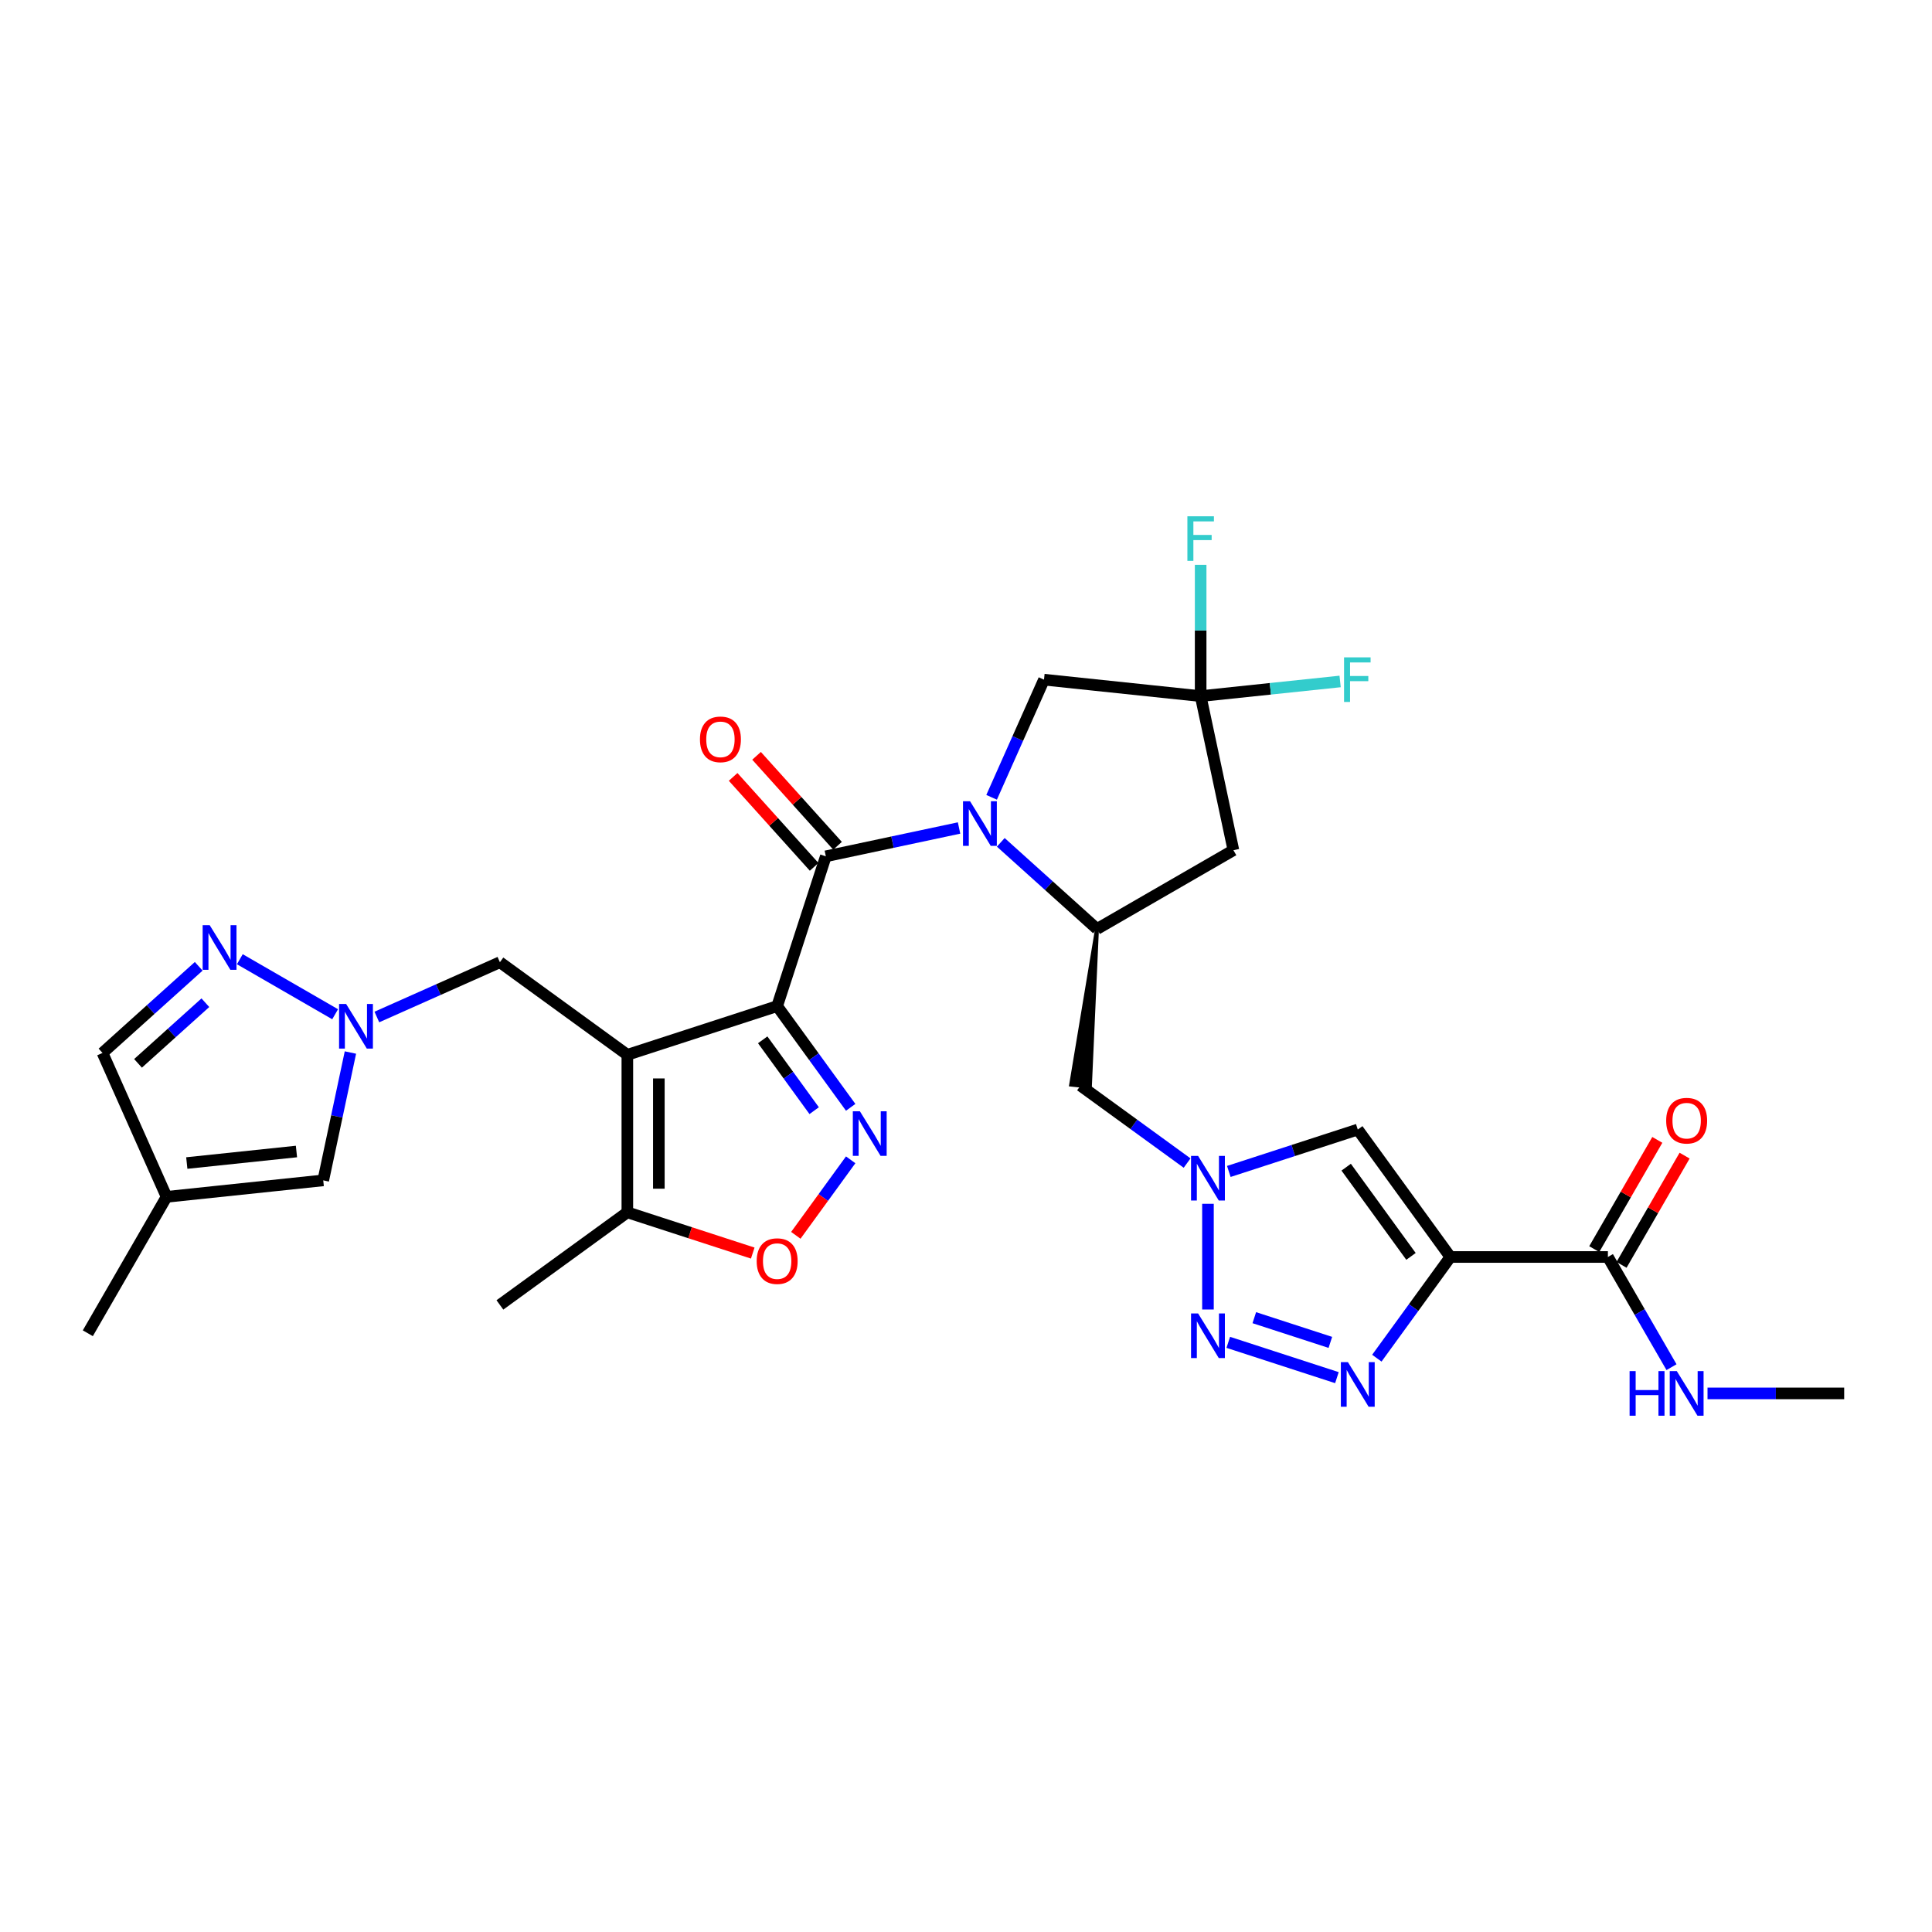 <?xml version='1.0' encoding='iso-8859-1'?>
<svg version='1.1' baseProfile='full'
              xmlns='http://www.w3.org/2000/svg'
                      xmlns:rdkit='http://www.rdkit.org/xml'
                      xmlns:xlink='http://www.w3.org/1999/xlink'
                  xml:space='preserve'
width='1000px' height='1000px' viewBox='0 0 1000 1000'>
<!-- END OF HEADER -->
<rect style='opacity:1.0;fill:#FFFFFF;stroke:none' width='1000' height='1000' x='0' y='0'> </rect>
<path class='bond-0' d='M 402.256,520.771 L 324.712,545.966' style='fill:none;fill-rule:evenodd;stroke:#000000;stroke-width:6px;stroke-linecap:butt;stroke-linejoin:miter;stroke-opacity:1' />
<path class='bond-2' d='M 402.256,520.771 L 427.452,443.226' style='fill:none;fill-rule:evenodd;stroke:#000000;stroke-width:6px;stroke-linecap:butt;stroke-linejoin:miter;stroke-opacity:1' />
<path class='bond-3' d='M 402.256,520.771 L 421.284,546.96' style='fill:none;fill-rule:evenodd;stroke:#000000;stroke-width:6px;stroke-linecap:butt;stroke-linejoin:miter;stroke-opacity:1' />
<path class='bond-3' d='M 421.284,546.96 L 440.312,573.15' style='fill:none;fill-rule:evenodd;stroke:#0000FF;stroke-width:6px;stroke-linecap:butt;stroke-linejoin:miter;stroke-opacity:1' />
<path class='bond-3' d='M 394.772,538.213 L 408.092,556.545' style='fill:none;fill-rule:evenodd;stroke:#000000;stroke-width:6px;stroke-linecap:butt;stroke-linejoin:miter;stroke-opacity:1' />
<path class='bond-3' d='M 408.092,556.545 L 421.411,574.878' style='fill:none;fill-rule:evenodd;stroke:#0000FF;stroke-width:6px;stroke-linecap:butt;stroke-linejoin:miter;stroke-opacity:1' />
<path class='bond-14' d='M 324.712,545.966 L 324.712,627.501' style='fill:none;fill-rule:evenodd;stroke:#000000;stroke-width:6px;stroke-linecap:butt;stroke-linejoin:miter;stroke-opacity:1' />
<path class='bond-14' d='M 341.019,558.197 L 341.019,615.271' style='fill:none;fill-rule:evenodd;stroke:#000000;stroke-width:6px;stroke-linecap:butt;stroke-linejoin:miter;stroke-opacity:1' />
<path class='bond-18' d='M 324.712,545.966 L 258.749,498.041' style='fill:none;fill-rule:evenodd;stroke:#000000;stroke-width:6px;stroke-linecap:butt;stroke-linejoin:miter;stroke-opacity:1' />
<path class='bond-1' d='M 496.41,428.569 L 461.931,435.897' style='fill:none;fill-rule:evenodd;stroke:#0000FF;stroke-width:6px;stroke-linecap:butt;stroke-linejoin:miter;stroke-opacity:1' />
<path class='bond-1' d='M 461.931,435.897 L 427.452,443.226' style='fill:none;fill-rule:evenodd;stroke:#000000;stroke-width:6px;stroke-linecap:butt;stroke-linejoin:miter;stroke-opacity:1' />
<path class='bond-8' d='M 518.001,435.994 L 542.899,458.413' style='fill:none;fill-rule:evenodd;stroke:#0000FF;stroke-width:6px;stroke-linecap:butt;stroke-linejoin:miter;stroke-opacity:1' />
<path class='bond-8' d='M 542.899,458.413 L 567.798,480.832' style='fill:none;fill-rule:evenodd;stroke:#000000;stroke-width:6px;stroke-linecap:butt;stroke-linejoin:miter;stroke-opacity:1' />
<path class='bond-19' d='M 513.253,412.69 L 526.811,382.239' style='fill:none;fill-rule:evenodd;stroke:#0000FF;stroke-width:6px;stroke-linecap:butt;stroke-linejoin:miter;stroke-opacity:1' />
<path class='bond-19' d='M 526.811,382.239 L 540.369,351.788' style='fill:none;fill-rule:evenodd;stroke:#000000;stroke-width:6px;stroke-linecap:butt;stroke-linejoin:miter;stroke-opacity:1' />
<path class='bond-23' d='M 433.511,437.77 L 412.551,414.492' style='fill:none;fill-rule:evenodd;stroke:#000000;stroke-width:6px;stroke-linecap:butt;stroke-linejoin:miter;stroke-opacity:1' />
<path class='bond-23' d='M 412.551,414.492 L 391.592,391.214' style='fill:none;fill-rule:evenodd;stroke:#FF0000;stroke-width:6px;stroke-linecap:butt;stroke-linejoin:miter;stroke-opacity:1' />
<path class='bond-23' d='M 421.393,448.682 L 400.433,425.404' style='fill:none;fill-rule:evenodd;stroke:#000000;stroke-width:6px;stroke-linecap:butt;stroke-linejoin:miter;stroke-opacity:1' />
<path class='bond-23' d='M 400.433,425.404 L 379.473,402.125' style='fill:none;fill-rule:evenodd;stroke:#FF0000;stroke-width:6px;stroke-linecap:butt;stroke-linejoin:miter;stroke-opacity:1' />
<path class='bond-11' d='M 440.312,600.318 L 426.114,619.86' style='fill:none;fill-rule:evenodd;stroke:#0000FF;stroke-width:6px;stroke-linecap:butt;stroke-linejoin:miter;stroke-opacity:1' />
<path class='bond-11' d='M 426.114,619.86 L 411.915,639.403' style='fill:none;fill-rule:evenodd;stroke:#FF0000;stroke-width:6px;stroke-linecap:butt;stroke-linejoin:miter;stroke-opacity:1' />
<path class='bond-4' d='M 750.708,650.613 L 702.783,584.65' style='fill:none;fill-rule:evenodd;stroke:#000000;stroke-width:6px;stroke-linecap:butt;stroke-linejoin:miter;stroke-opacity:1' />
<path class='bond-4' d='M 730.326,650.303 L 696.779,604.129' style='fill:none;fill-rule:evenodd;stroke:#000000;stroke-width:6px;stroke-linecap:butt;stroke-linejoin:miter;stroke-opacity:1' />
<path class='bond-16' d='M 750.708,650.613 L 832.243,650.613' style='fill:none;fill-rule:evenodd;stroke:#000000;stroke-width:6px;stroke-linecap:butt;stroke-linejoin:miter;stroke-opacity:1' />
<path class='bond-34' d='M 750.708,650.613 L 731.68,676.803' style='fill:none;fill-rule:evenodd;stroke:#000000;stroke-width:6px;stroke-linecap:butt;stroke-linejoin:miter;stroke-opacity:1' />
<path class='bond-34' d='M 731.68,676.803 L 712.652,702.992' style='fill:none;fill-rule:evenodd;stroke:#0000FF;stroke-width:6px;stroke-linecap:butt;stroke-linejoin:miter;stroke-opacity:1' />
<path class='bond-5' d='M 691.987,713.068 L 635.75,694.796' style='fill:none;fill-rule:evenodd;stroke:#0000FF;stroke-width:6px;stroke-linecap:butt;stroke-linejoin:miter;stroke-opacity:1' />
<path class='bond-5' d='M 688.591,694.819 L 649.224,682.028' style='fill:none;fill-rule:evenodd;stroke:#0000FF;stroke-width:6px;stroke-linecap:butt;stroke-linejoin:miter;stroke-opacity:1' />
<path class='bond-6' d='M 625.238,677.797 L 625.238,623.089' style='fill:none;fill-rule:evenodd;stroke:#0000FF;stroke-width:6px;stroke-linecap:butt;stroke-linejoin:miter;stroke-opacity:1' />
<path class='bond-7' d='M 614.443,602.002 L 586.859,581.961' style='fill:none;fill-rule:evenodd;stroke:#0000FF;stroke-width:6px;stroke-linecap:butt;stroke-linejoin:miter;stroke-opacity:1' />
<path class='bond-7' d='M 586.859,581.961 L 559.275,561.92' style='fill:none;fill-rule:evenodd;stroke:#000000;stroke-width:6px;stroke-linecap:butt;stroke-linejoin:miter;stroke-opacity:1' />
<path class='bond-9' d='M 636.033,606.338 L 669.408,595.494' style='fill:none;fill-rule:evenodd;stroke:#0000FF;stroke-width:6px;stroke-linecap:butt;stroke-linejoin:miter;stroke-opacity:1' />
<path class='bond-9' d='M 669.408,595.494 L 702.783,584.65' style='fill:none;fill-rule:evenodd;stroke:#000000;stroke-width:6px;stroke-linecap:butt;stroke-linejoin:miter;stroke-opacity:1' />
<path class='bond-15' d='M 567.798,480.832 L 638.409,440.064' style='fill:none;fill-rule:evenodd;stroke:#000000;stroke-width:6px;stroke-linecap:butt;stroke-linejoin:miter;stroke-opacity:1' />
<path class='bond-17' d='M 567.798,480.832 L 554.41,561.409 L 564.14,562.431 Z' style='fill:#000000;fill-rule:evenodd;fill-opacity:1;stroke:#000000;stroke-width:2px;stroke-linecap:butt;stroke-linejoin:miter;stroke-opacity:1;' />
<path class='bond-10' d='M 195.058,526.398 L 226.903,512.22' style='fill:none;fill-rule:evenodd;stroke:#0000FF;stroke-width:6px;stroke-linecap:butt;stroke-linejoin:miter;stroke-opacity:1' />
<path class='bond-10' d='M 226.903,512.22 L 258.749,498.041' style='fill:none;fill-rule:evenodd;stroke:#000000;stroke-width:6px;stroke-linecap:butt;stroke-linejoin:miter;stroke-opacity:1' />
<path class='bond-13' d='M 173.467,524.972 L 124.135,496.49' style='fill:none;fill-rule:evenodd;stroke:#0000FF;stroke-width:6px;stroke-linecap:butt;stroke-linejoin:miter;stroke-opacity:1' />
<path class='bond-20' d='M 181.375,544.788 L 174.343,577.873' style='fill:none;fill-rule:evenodd;stroke:#0000FF;stroke-width:6px;stroke-linecap:butt;stroke-linejoin:miter;stroke-opacity:1' />
<path class='bond-20' d='M 174.343,577.873 L 167.31,610.958' style='fill:none;fill-rule:evenodd;stroke:#000000;stroke-width:6px;stroke-linecap:butt;stroke-linejoin:miter;stroke-opacity:1' />
<path class='bond-31' d='M 389.618,648.591 L 357.165,638.046' style='fill:none;fill-rule:evenodd;stroke:#FF0000;stroke-width:6px;stroke-linecap:butt;stroke-linejoin:miter;stroke-opacity:1' />
<path class='bond-31' d='M 357.165,638.046 L 324.712,627.501' style='fill:none;fill-rule:evenodd;stroke:#000000;stroke-width:6px;stroke-linecap:butt;stroke-linejoin:miter;stroke-opacity:1' />
<path class='bond-12' d='M 621.457,360.311 L 540.369,351.788' style='fill:none;fill-rule:evenodd;stroke:#000000;stroke-width:6px;stroke-linecap:butt;stroke-linejoin:miter;stroke-opacity:1' />
<path class='bond-26' d='M 621.457,360.311 L 621.457,326.335' style='fill:none;fill-rule:evenodd;stroke:#000000;stroke-width:6px;stroke-linecap:butt;stroke-linejoin:miter;stroke-opacity:1' />
<path class='bond-26' d='M 621.457,326.335 L 621.457,292.36' style='fill:none;fill-rule:evenodd;stroke:#33CCCC;stroke-width:6px;stroke-linecap:butt;stroke-linejoin:miter;stroke-opacity:1' />
<path class='bond-27' d='M 621.457,360.311 L 657.549,356.517' style='fill:none;fill-rule:evenodd;stroke:#000000;stroke-width:6px;stroke-linecap:butt;stroke-linejoin:miter;stroke-opacity:1' />
<path class='bond-27' d='M 657.549,356.517 L 693.642,352.724' style='fill:none;fill-rule:evenodd;stroke:#33CCCC;stroke-width:6px;stroke-linecap:butt;stroke-linejoin:miter;stroke-opacity:1' />
<path class='bond-32' d='M 621.457,360.311 L 638.409,440.064' style='fill:none;fill-rule:evenodd;stroke:#000000;stroke-width:6px;stroke-linecap:butt;stroke-linejoin:miter;stroke-opacity:1' />
<path class='bond-22' d='M 102.856,500.157 L 77.957,522.576' style='fill:none;fill-rule:evenodd;stroke:#0000FF;stroke-width:6px;stroke-linecap:butt;stroke-linejoin:miter;stroke-opacity:1' />
<path class='bond-22' d='M 77.957,522.576 L 53.059,544.995' style='fill:none;fill-rule:evenodd;stroke:#000000;stroke-width:6px;stroke-linecap:butt;stroke-linejoin:miter;stroke-opacity:1' />
<path class='bond-22' d='M 106.298,519.001 L 88.869,534.694' style='fill:none;fill-rule:evenodd;stroke:#0000FF;stroke-width:6px;stroke-linecap:butt;stroke-linejoin:miter;stroke-opacity:1' />
<path class='bond-22' d='M 88.869,534.694 L 71.44,550.387' style='fill:none;fill-rule:evenodd;stroke:#000000;stroke-width:6px;stroke-linecap:butt;stroke-linejoin:miter;stroke-opacity:1' />
<path class='bond-28' d='M 324.712,627.501 L 258.749,675.427' style='fill:none;fill-rule:evenodd;stroke:#000000;stroke-width:6px;stroke-linecap:butt;stroke-linejoin:miter;stroke-opacity:1' />
<path class='bond-24' d='M 839.304,654.69 L 855.625,626.42' style='fill:none;fill-rule:evenodd;stroke:#000000;stroke-width:6px;stroke-linecap:butt;stroke-linejoin:miter;stroke-opacity:1' />
<path class='bond-24' d='M 855.625,626.42 L 871.947,598.151' style='fill:none;fill-rule:evenodd;stroke:#FF0000;stroke-width:6px;stroke-linecap:butt;stroke-linejoin:miter;stroke-opacity:1' />
<path class='bond-24' d='M 825.182,646.536 L 841.503,618.267' style='fill:none;fill-rule:evenodd;stroke:#000000;stroke-width:6px;stroke-linecap:butt;stroke-linejoin:miter;stroke-opacity:1' />
<path class='bond-24' d='M 841.503,618.267 L 857.824,589.998' style='fill:none;fill-rule:evenodd;stroke:#FF0000;stroke-width:6px;stroke-linecap:butt;stroke-linejoin:miter;stroke-opacity:1' />
<path class='bond-25' d='M 832.243,650.613 L 848.705,679.127' style='fill:none;fill-rule:evenodd;stroke:#000000;stroke-width:6px;stroke-linecap:butt;stroke-linejoin:miter;stroke-opacity:1' />
<path class='bond-25' d='M 848.705,679.127 L 865.168,707.64' style='fill:none;fill-rule:evenodd;stroke:#0000FF;stroke-width:6px;stroke-linecap:butt;stroke-linejoin:miter;stroke-opacity:1' />
<path class='bond-21' d='M 167.31,610.958 L 86.222,619.481' style='fill:none;fill-rule:evenodd;stroke:#000000;stroke-width:6px;stroke-linecap:butt;stroke-linejoin:miter;stroke-opacity:1' />
<path class='bond-21' d='M 153.443,596.019 L 96.681,601.985' style='fill:none;fill-rule:evenodd;stroke:#000000;stroke-width:6px;stroke-linecap:butt;stroke-linejoin:miter;stroke-opacity:1' />
<path class='bond-29' d='M 86.222,619.481 L 45.455,690.092' style='fill:none;fill-rule:evenodd;stroke:#000000;stroke-width:6px;stroke-linecap:butt;stroke-linejoin:miter;stroke-opacity:1' />
<path class='bond-33' d='M 86.222,619.481 L 53.059,544.995' style='fill:none;fill-rule:evenodd;stroke:#000000;stroke-width:6px;stroke-linecap:butt;stroke-linejoin:miter;stroke-opacity:1' />
<path class='bond-30' d='M 883.806,721.224 L 919.176,721.224' style='fill:none;fill-rule:evenodd;stroke:#0000FF;stroke-width:6px;stroke-linecap:butt;stroke-linejoin:miter;stroke-opacity:1' />
<path class='bond-30' d='M 919.176,721.224 L 954.545,721.224' style='fill:none;fill-rule:evenodd;stroke:#000000;stroke-width:6px;stroke-linecap:butt;stroke-linejoin:miter;stroke-opacity:1' />
<path  class='atom-2' d='M 502.101 414.729
L 509.668 426.959
Q 510.418 428.166, 511.625 430.351
Q 512.831 432.536, 512.896 432.666
L 512.896 414.729
L 515.962 414.729
L 515.962 437.819
L 512.799 437.819
L 504.678 424.448
Q 503.732 422.882, 502.721 421.088
Q 501.742 419.295, 501.449 418.74
L 501.449 437.819
L 498.448 437.819
L 498.448 414.729
L 502.101 414.729
' fill='#0000FF'/>
<path  class='atom-4' d='M 445.077 575.189
L 452.644 587.419
Q 453.394 588.626, 454.601 590.811
Q 455.807 592.996, 455.873 593.126
L 455.873 575.189
L 458.938 575.189
L 458.938 598.279
L 455.775 598.279
L 447.654 584.908
Q 446.708 583.342, 445.697 581.548
Q 444.719 579.755, 444.425 579.2
L 444.425 598.279
L 441.425 598.279
L 441.425 575.189
L 445.077 575.189
' fill='#0000FF'/>
<path  class='atom-6' d='M 697.679 705.031
L 705.245 717.261
Q 705.995 718.468, 707.202 720.653
Q 708.409 722.838, 708.474 722.968
L 708.474 705.031
L 711.54 705.031
L 711.54 728.121
L 708.376 728.121
L 700.255 714.75
Q 699.309 713.184, 698.298 711.39
Q 697.32 709.597, 697.026 709.042
L 697.026 728.121
L 694.026 728.121
L 694.026 705.031
L 697.679 705.031
' fill='#0000FF'/>
<path  class='atom-7' d='M 620.134 679.835
L 627.701 692.065
Q 628.451 693.272, 629.657 695.457
Q 630.864 697.642, 630.929 697.773
L 630.929 679.835
L 633.995 679.835
L 633.995 702.926
L 630.832 702.926
L 622.711 689.554
Q 621.765 687.988, 620.754 686.195
Q 619.775 684.401, 619.482 683.846
L 619.482 702.926
L 616.481 702.926
L 616.481 679.835
L 620.134 679.835
' fill='#0000FF'/>
<path  class='atom-8' d='M 620.134 598.3
L 627.701 610.53
Q 628.451 611.737, 629.657 613.922
Q 630.864 616.107, 630.929 616.238
L 630.929 598.3
L 633.995 598.3
L 633.995 621.391
L 630.832 621.391
L 622.711 608.019
Q 621.765 606.453, 620.754 604.66
Q 619.775 602.866, 619.482 602.311
L 619.482 621.391
L 616.481 621.391
L 616.481 598.3
L 620.134 598.3
' fill='#0000FF'/>
<path  class='atom-11' d='M 179.158 519.659
L 186.725 531.889
Q 187.475 533.096, 188.682 535.281
Q 189.889 537.466, 189.954 537.597
L 189.954 519.659
L 193.019 519.659
L 193.019 542.75
L 189.856 542.75
L 181.735 529.378
Q 180.789 527.813, 179.778 526.019
Q 178.8 524.225, 178.506 523.671
L 178.506 542.75
L 175.506 542.75
L 175.506 519.659
L 179.158 519.659
' fill='#0000FF'/>
<path  class='atom-12' d='M 391.657 652.762
Q 391.657 647.218, 394.396 644.12
Q 397.136 641.021, 402.256 641.021
Q 407.377 641.021, 410.116 644.12
Q 412.856 647.218, 412.856 652.762
Q 412.856 658.372, 410.084 661.568
Q 407.311 664.732, 402.256 664.732
Q 397.168 664.732, 394.396 661.568
Q 391.657 658.405, 391.657 652.762
M 402.256 662.123
Q 405.779 662.123, 407.67 659.774
Q 409.594 657.394, 409.594 652.762
Q 409.594 648.229, 407.67 645.946
Q 405.779 643.63, 402.256 643.63
Q 398.734 643.63, 396.81 645.913
Q 394.918 648.196, 394.918 652.762
Q 394.918 657.426, 396.81 659.774
Q 398.734 662.123, 402.256 662.123
' fill='#FF0000'/>
<path  class='atom-14' d='M 108.547 478.892
L 116.114 491.122
Q 116.864 492.329, 118.07 494.514
Q 119.277 496.699, 119.342 496.829
L 119.342 478.892
L 122.408 478.892
L 122.408 501.982
L 119.244 501.982
L 111.124 488.611
Q 110.178 487.045, 109.167 485.251
Q 108.188 483.458, 107.895 482.903
L 107.895 501.982
L 104.894 501.982
L 104.894 478.892
L 108.547 478.892
' fill='#0000FF'/>
<path  class='atom-24' d='M 362.295 382.699
Q 362.295 377.155, 365.034 374.056
Q 367.774 370.958, 372.894 370.958
Q 378.015 370.958, 380.754 374.056
Q 383.494 377.155, 383.494 382.699
Q 383.494 388.309, 380.722 391.505
Q 377.95 394.668, 372.894 394.668
Q 367.807 394.668, 365.034 391.505
Q 362.295 388.341, 362.295 382.699
M 372.894 392.059
Q 376.417 392.059, 378.308 389.711
Q 380.233 387.33, 380.233 382.699
Q 380.233 378.166, 378.308 375.883
Q 376.417 373.567, 372.894 373.567
Q 369.372 373.567, 367.448 375.85
Q 365.556 378.133, 365.556 382.699
Q 365.556 387.363, 367.448 389.711
Q 369.372 392.059, 372.894 392.059
' fill='#FF0000'/>
<path  class='atom-25' d='M 862.411 580.067
Q 862.411 574.522, 865.15 571.424
Q 867.89 568.326, 873.01 568.326
Q 878.131 568.326, 880.87 571.424
Q 883.61 574.522, 883.61 580.067
Q 883.61 585.676, 880.838 588.872
Q 878.066 592.036, 873.01 592.036
Q 867.923 592.036, 865.15 588.872
Q 862.411 585.709, 862.411 580.067
M 873.01 589.427
Q 876.533 589.427, 878.424 587.079
Q 880.349 584.698, 880.349 580.067
Q 880.349 575.533, 878.424 573.25
Q 876.533 570.935, 873.01 570.935
Q 869.488 570.935, 867.564 573.218
Q 865.672 575.501, 865.672 580.067
Q 865.672 584.73, 867.564 587.079
Q 869.488 589.427, 873.01 589.427
' fill='#FF0000'/>
<path  class='atom-26' d='M 843.478 709.679
L 846.609 709.679
L 846.609 719.496
L 858.416 719.496
L 858.416 709.679
L 861.547 709.679
L 861.547 732.77
L 858.416 732.77
L 858.416 722.105
L 846.609 722.105
L 846.609 732.77
L 843.478 732.77
L 843.478 709.679
' fill='#0000FF'/>
<path  class='atom-26' d='M 867.906 709.679
L 875.473 721.909
Q 876.223 723.116, 877.43 725.301
Q 878.636 727.486, 878.702 727.617
L 878.702 709.679
L 881.767 709.679
L 881.767 732.77
L 878.604 732.77
L 870.483 719.398
Q 869.537 717.832, 868.526 716.039
Q 867.548 714.245, 867.254 713.69
L 867.254 732.77
L 864.254 732.77
L 864.254 709.679
L 867.906 709.679
' fill='#0000FF'/>
<path  class='atom-27' d='M 614.592 267.23
L 628.322 267.23
L 628.322 269.872
L 617.69 269.872
L 617.69 276.884
L 627.148 276.884
L 627.148 279.559
L 617.69 279.559
L 617.69 290.321
L 614.592 290.321
L 614.592 267.23
' fill='#33CCCC'/>
<path  class='atom-28' d='M 695.68 340.243
L 709.411 340.243
L 709.411 342.884
L 698.779 342.884
L 698.779 349.897
L 708.237 349.897
L 708.237 352.571
L 698.779 352.571
L 698.779 363.333
L 695.68 363.333
L 695.68 340.243
' fill='#33CCCC'/>
</svg>

